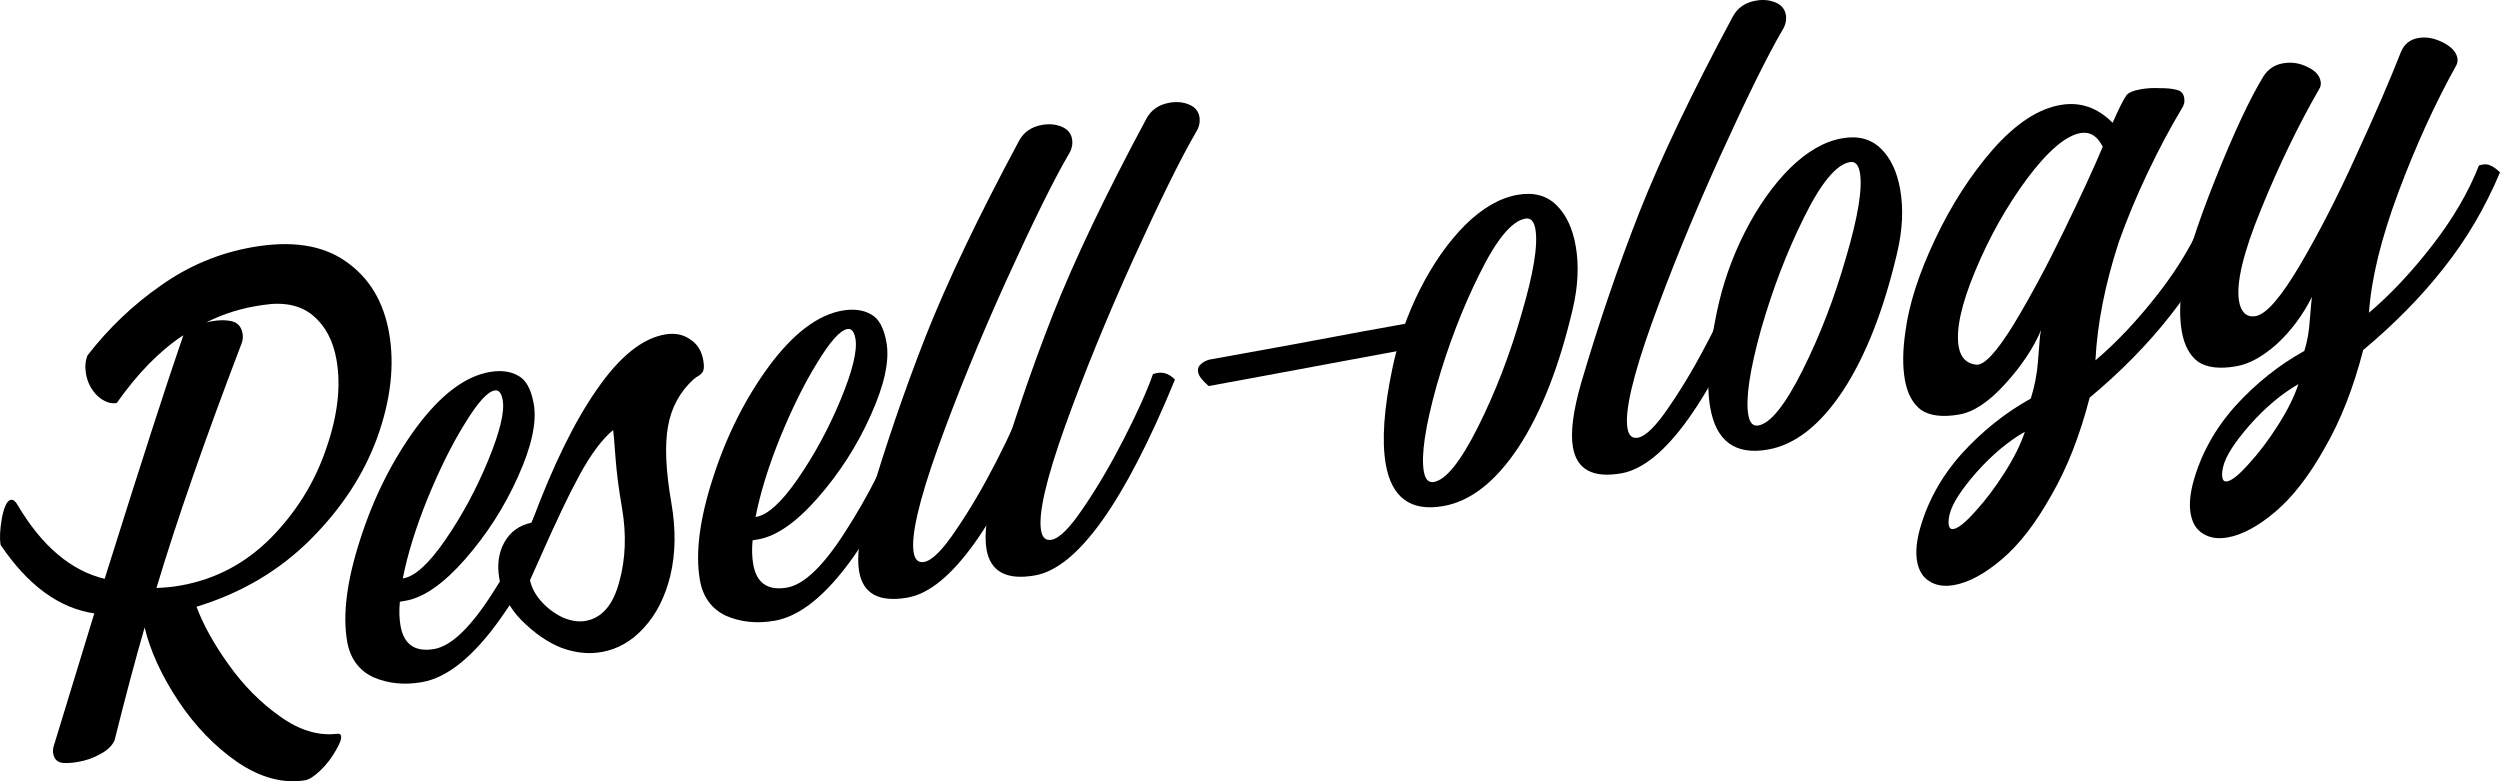 <svg width="240" height="75" viewBox="0 0 240 75" fill="none" xmlns="http://www.w3.org/2000/svg">
<path d="M24.258 23.724C27.996 23.073 30.972 23.528 33.188 25.09C35.439 26.644 36.83 28.948 37.36 32.001C37.889 35.053 37.513 38.376 36.23 41.969C34.941 45.526 32.799 48.8 29.804 51.793C26.809 54.785 23.163 56.936 18.867 58.246C19.503 59.969 20.536 61.83 21.967 63.827C23.398 65.825 25.029 67.469 26.861 68.76C28.699 70.087 30.517 70.65 32.314 70.45C32.568 70.406 32.711 70.474 32.742 70.656C32.792 70.947 32.614 71.427 32.207 72.097C31.806 72.803 31.317 73.431 30.74 73.981C30.162 74.531 29.674 74.841 29.274 74.91C27.163 75.24 25.007 74.661 22.804 73.172C20.638 71.678 18.747 69.723 17.131 67.309C15.509 64.858 14.427 62.5 13.885 60.236C12.974 63.39 12.012 67.002 10.999 71.072C10.754 71.601 10.306 72.035 9.655 72.373C9.009 72.747 8.287 73.004 7.489 73.143C6.908 73.244 6.409 73.275 5.991 73.235C5.494 73.172 5.198 72.868 5.103 72.323C5.066 72.105 5.082 71.877 5.153 71.64L9.052 58.887C5.675 58.389 2.678 56.197 0.059 52.31C-0.048 51.692 -0.009 50.843 0.177 49.762C0.394 48.639 0.683 48.045 1.046 47.982C1.264 47.944 1.48 48.113 1.694 48.487C4.023 52.425 6.807 54.785 10.046 55.569C13.488 44.599 15.992 36.844 17.56 32.303L17.595 32.184C15.347 33.662 13.218 35.829 11.209 38.688C10.592 38.795 9.973 38.566 9.351 38C8.766 37.428 8.401 36.724 8.256 35.888C8.142 35.234 8.19 34.646 8.398 34.123C10.444 31.483 12.803 29.237 15.472 27.387C18.136 25.501 21.064 24.28 24.258 23.724ZM15.021 56.444C15.802 56.42 16.555 56.346 17.281 56.219C20.62 55.638 23.516 54.123 25.97 51.674C28.417 49.189 30.187 46.353 31.279 43.168C32.407 39.977 32.75 37.109 32.309 34.565C31.987 32.712 31.235 31.289 30.054 30.296C28.872 29.304 27.28 28.963 25.278 29.274C23.269 29.549 21.441 30.111 19.794 30.959C20.689 30.729 21.485 30.684 22.182 30.824C22.8 30.941 23.169 31.345 23.289 32.035C23.346 32.363 23.309 32.687 23.178 33.01C19.657 42.234 16.938 50.045 15.021 56.444Z" fill="black"/>
<path d="M40.511 65.485C38.805 65.782 37.244 65.623 35.829 65.008C34.444 64.351 33.609 63.204 33.325 61.569C32.877 58.989 33.3 55.714 34.592 51.745C35.878 47.74 37.67 44.171 39.968 41.038C42.301 37.898 44.648 36.123 47.007 35.713C48.095 35.523 49.014 35.644 49.761 36.075C50.503 36.471 50.997 37.377 51.243 38.794C51.546 40.538 51.035 42.874 49.711 45.8C48.417 48.683 46.725 51.318 44.634 53.704C42.573 56.047 40.672 57.37 38.93 57.673L38.386 57.768C38.307 58.605 38.327 59.369 38.447 60.06C38.763 61.877 39.846 62.624 41.696 62.302C43.329 62.018 45.203 60.212 47.318 56.887C49.468 53.554 51.305 49.921 52.828 45.987C53.638 45.697 54.341 45.873 54.939 46.518C52.951 51.432 50.649 55.726 48.035 59.401C45.45 63.034 42.942 65.061 40.511 65.485ZM38.67 55.528C39.801 55.369 41.158 54.14 42.741 51.843C44.353 49.503 45.725 46.962 46.857 44.219C47.988 41.476 48.456 39.541 48.261 38.415C48.141 37.724 47.881 37.414 47.482 37.483C46.793 37.603 45.837 38.668 44.616 40.678C43.388 42.651 42.197 45.049 41.042 47.871C39.916 50.65 39.126 53.202 38.67 55.528Z" fill="black"/>
<path d="M50.024 59.504C48.883 58.318 48.187 56.998 47.934 55.544C47.707 54.236 47.863 53.085 48.401 52.093C48.969 51.058 49.849 50.418 51.04 50.173C53.079 44.689 55.178 40.411 57.336 37.34C59.489 34.232 61.654 32.489 63.831 32.11C64.774 31.945 65.587 32.103 66.269 32.584C66.944 33.028 67.357 33.686 67.509 34.558C67.591 35.031 67.593 35.367 67.516 35.568C67.468 35.726 67.345 35.878 67.146 36.025C66.941 36.136 66.757 36.261 66.595 36.402C65.271 37.606 64.449 39.116 64.129 40.931C63.802 42.71 63.91 45.162 64.452 48.288C64.888 50.795 64.858 53.103 64.364 55.211C63.864 57.282 63.016 58.965 61.82 60.259C60.66 61.546 59.3 62.326 57.739 62.598C56.505 62.812 55.23 62.679 53.912 62.197C52.589 61.679 51.293 60.781 50.024 59.504ZM56.211 59.607C57.771 59.335 58.846 58.099 59.437 55.9C60.063 53.694 60.153 51.301 59.705 48.721C59.395 46.94 59.187 45.311 59.08 43.832C58.973 42.353 58.9 41.504 58.863 41.286C57.815 42.143 56.738 43.584 55.632 45.611C54.556 47.596 53.362 50.087 52.05 53.086L50.879 55.705C51.047 56.462 51.431 57.163 52.029 57.807C52.627 58.452 53.312 58.951 54.083 59.303C54.848 59.619 55.557 59.72 56.211 59.607Z" fill="black"/>
<path d="M74.373 59.59C72.667 59.886 71.107 59.728 69.692 59.113C68.306 58.456 67.472 57.309 67.188 55.674C66.74 53.094 67.162 49.819 68.455 45.85C69.741 41.845 71.533 38.276 73.83 35.142C76.164 32.003 78.51 30.228 80.869 29.817C81.958 29.628 82.876 29.749 83.624 30.18C84.365 30.575 84.859 31.481 85.105 32.899C85.408 34.643 84.898 36.978 83.574 39.904C82.28 42.788 80.587 45.423 78.496 47.808C76.436 50.151 74.534 51.474 72.793 51.778L72.248 51.873C72.169 52.71 72.19 53.474 72.309 54.164C72.625 55.981 73.708 56.729 75.559 56.407C77.192 56.122 79.066 54.317 81.18 50.992C83.331 47.659 85.168 44.026 86.691 40.092C87.5 39.801 88.204 39.978 88.802 40.623C86.813 45.537 84.512 49.831 81.897 53.506C79.312 57.139 76.804 59.166 74.373 59.59ZM72.532 49.633C73.664 49.473 75.021 48.245 76.603 45.948C78.216 43.608 79.588 41.066 80.719 38.324C81.851 35.581 82.319 33.646 82.123 32.519C82.003 31.829 81.744 31.518 81.345 31.588C80.655 31.708 79.7 32.773 78.478 34.782C77.251 36.756 76.059 39.154 74.904 41.975C73.779 44.755 72.988 47.307 72.532 49.633Z" fill="black"/>
<path d="M87.119 57.37C84.397 57.844 82.85 57.009 82.478 54.865C82.232 53.448 82.493 51.399 83.262 48.72C84.93 43.038 86.788 37.585 88.834 32.362C90.911 27.096 93.913 20.807 97.841 13.497C98.295 12.669 99.031 12.166 100.047 11.99C100.736 11.87 101.363 11.929 101.928 12.167C102.493 12.406 102.823 12.798 102.917 13.343C103.006 13.852 102.888 14.359 102.565 14.865C101.152 17.282 99.161 21.317 96.59 26.968C94.05 32.577 91.859 37.938 90.017 43.051C88.205 48.121 87.438 51.456 87.716 53.055C87.836 53.745 88.168 54.043 88.712 53.948C89.474 53.816 90.494 52.796 91.77 50.889C93.083 48.975 94.382 46.765 95.666 44.258C96.951 41.75 97.881 39.679 98.457 38.044C99.266 37.753 99.97 37.93 100.568 38.575C95.703 50.391 91.22 56.657 87.119 57.37Z" fill="black"/>
<path d="M99.346 55.242C96.624 55.716 95.077 54.881 94.705 52.736C94.459 51.319 94.72 49.271 95.489 46.591C97.157 40.909 99.014 35.457 101.061 30.233C103.138 24.967 106.14 18.679 110.068 11.368C110.522 10.54 111.257 10.038 112.273 9.861C112.963 9.741 113.59 9.8 114.155 10.039C114.72 10.277 115.05 10.669 115.144 11.214C115.232 11.723 115.115 12.23 114.791 12.736C113.379 15.153 111.388 19.188 108.817 24.84C106.276 30.448 104.085 35.809 102.244 40.922C100.432 45.992 99.665 49.327 99.943 50.926C100.062 51.617 100.395 51.914 100.939 51.82C101.701 51.687 102.72 50.667 103.997 48.76C105.31 46.847 106.608 44.636 107.893 42.129C109.177 39.621 110.108 37.55 110.684 35.915C111.493 35.624 112.197 35.801 112.795 36.446C107.93 48.263 103.447 54.528 99.346 55.242Z" fill="black"/>
<path d="M116.033 37.061C115.418 36.532 115.079 36.086 115.016 35.722C114.965 35.432 115.036 35.195 115.229 35.011C115.451 34.785 115.741 34.623 116.097 34.523L123.981 33.094C129.267 32.099 132.998 31.412 135.176 31.033C135.902 30.907 136.302 31.062 136.378 31.498C136.435 31.825 136.353 32.214 136.132 32.664C135.911 33.114 135.785 33.361 135.755 33.403L121.413 36.069L116.033 37.061Z" fill="black"/>
<path d="M138.554 48.584C135.433 49.128 133.592 47.782 133.031 44.548C132.64 42.295 132.854 39.225 133.675 35.338C134.226 32.696 135.114 30.164 136.338 27.742C137.593 25.277 139.032 23.23 140.655 21.599C142.315 19.962 143.998 18.995 145.704 18.699C147.228 18.433 148.463 18.761 149.408 19.682C150.353 20.604 150.973 21.918 151.27 23.626C151.592 25.48 151.494 27.5 150.976 29.686C149.688 35.19 147.951 39.611 145.764 42.949C143.57 46.251 141.167 48.13 138.554 48.584ZM137.648 46.271C138.809 46.069 140.223 44.307 141.89 40.984C143.556 37.661 144.948 34.049 146.065 30.148C147.219 26.241 147.663 23.524 147.398 21.998C147.266 21.235 146.945 20.897 146.437 20.986C145.131 21.213 143.663 22.985 142.033 26.302C140.396 29.581 139.019 33.172 137.902 37.073C136.821 40.968 136.416 43.697 136.687 45.259C136.82 46.022 137.14 46.36 137.648 46.271Z" fill="black"/>
<path d="M155.642 45.441C152.92 45.915 151.373 45.08 151.001 42.936C150.755 41.519 151.016 39.47 151.784 36.79C153.453 31.109 155.31 25.656 157.357 20.433C159.433 15.166 162.436 8.878 166.363 1.567C166.818 0.74 167.553 0.237 168.569 0.06C169.259 -0.06 169.886 -0 170.451 0.238C171.015 0.477 171.345 0.869 171.44 1.414C171.528 1.923 171.411 2.43 171.087 2.935C169.675 5.353 167.683 9.387 165.113 15.039C162.572 20.648 160.381 26.009 158.539 31.122C156.728 36.192 155.961 39.526 156.238 41.125C156.358 41.816 156.69 42.114 157.235 42.019C157.997 41.886 159.016 40.866 160.293 38.959C161.606 37.046 162.904 34.836 164.189 32.328C165.473 29.821 166.403 27.75 166.979 26.114C167.789 25.823 168.493 26 169.09 26.645C164.225 38.462 159.742 44.727 155.642 45.441Z" fill="black"/>
<path d="M169.706 43.161C166.585 43.705 164.744 42.359 164.182 39.125C163.791 36.871 164.006 33.801 164.826 29.915C165.377 27.273 166.265 24.741 167.489 22.319C168.744 19.854 170.183 17.806 171.807 16.176C173.467 14.539 175.15 13.572 176.855 13.275C178.379 13.01 179.614 13.338 180.559 14.259C181.504 15.18 182.125 16.495 182.421 18.203C182.743 20.056 182.645 22.076 182.128 24.263C180.84 29.766 179.102 34.187 176.915 37.526C174.722 40.828 172.319 42.706 169.706 43.161ZM168.799 40.848C169.961 40.646 171.375 38.883 173.041 35.561C174.707 32.238 176.099 28.626 177.217 24.725C178.37 20.818 178.814 18.101 178.55 16.575C178.417 15.811 178.097 15.474 177.589 15.562C176.282 15.79 174.814 17.562 173.184 20.878C171.547 24.158 170.171 27.749 169.053 31.65C167.972 35.545 167.567 38.273 167.839 39.836C167.971 40.599 168.291 40.936 168.799 40.848Z" fill="black"/>
<path d="M184.262 50.96C184.988 48.251 186.337 45.788 188.307 43.573C190.285 41.394 192.501 39.623 194.956 38.26C195.317 37.111 195.545 35.948 195.64 34.771C195.729 33.558 195.787 32.818 195.815 32.55C195.82 32.362 195.864 32.074 195.946 31.685C195.231 33.382 194.089 35.097 192.521 36.831C190.952 38.564 189.478 39.55 188.099 39.791C186.503 40.069 185.281 39.925 184.436 39.361C183.62 38.755 183.096 37.779 182.862 36.434C182.641 35.162 182.658 33.643 182.912 31.877C183.245 29.273 184.19 26.319 185.748 23.015C187.305 19.711 189.16 16.824 191.31 14.353C193.497 11.876 195.661 10.45 197.802 10.078C199.69 9.749 201.359 10.32 202.81 11.789C203.401 10.451 203.831 9.59 204.1 9.206C204.274 8.914 204.76 8.698 205.558 8.559C206.103 8.464 206.714 8.433 207.393 8.464C208.065 8.46 208.598 8.517 208.992 8.635C209.381 8.717 209.612 8.976 209.688 9.413C209.751 9.776 209.663 10.128 209.423 10.47C208.322 12.309 207.237 14.351 206.168 16.596C205.1 18.841 204.177 21.061 203.399 23.256C202.083 27.304 201.337 31.084 201.162 34.596C203.215 32.853 205.234 30.705 207.221 28.15C209.208 25.595 210.707 23.032 211.718 20.459C212.141 20.311 212.495 20.305 212.781 20.443C213.06 20.544 213.38 20.769 213.739 21.119C212.31 24.512 210.505 27.578 208.326 30.316C206.183 33.048 203.61 35.668 200.605 38.175C199.668 41.82 198.436 44.955 196.91 47.579C195.427 50.233 193.855 52.267 192.193 53.679C190.531 55.092 188.993 55.921 187.578 56.168C186.634 56.332 185.846 56.207 185.213 55.793C184.587 55.415 184.195 54.772 184.037 53.864C183.898 53.064 183.973 52.096 184.262 50.96ZM189.738 35.013C190.495 35.068 191.676 33.795 193.281 31.195C194.879 28.558 196.49 25.563 198.114 22.21C199.768 18.815 201.018 16.107 201.864 14.088C201.348 13.055 200.636 12.617 199.729 12.775C198.313 13.021 196.604 14.48 194.6 17.15C192.632 19.814 190.975 22.76 189.629 25.99C188.283 29.219 187.752 31.652 188.036 33.287C188.219 34.341 188.786 34.916 189.738 35.013ZM187.176 49.33C187.064 49.761 187.033 50.122 187.083 50.413C187.134 50.704 187.286 50.827 187.54 50.783C188.012 50.701 188.717 50.129 189.654 49.067C190.597 48.042 191.524 46.813 192.435 45.382C193.345 43.95 193.996 42.639 194.388 41.448C192.789 42.362 191.239 43.662 189.737 45.346C188.271 47.024 187.417 48.352 187.176 49.33Z" fill="black"/>
<path d="M210.523 46.389C211.249 43.679 212.597 41.216 214.568 39.001C216.545 36.823 218.761 35.051 221.217 33.688C221.507 32.776 221.685 31.753 221.749 30.619C221.844 29.442 221.909 28.738 221.944 28.507C221.054 30.272 219.932 31.778 218.578 33.024C217.218 34.234 215.921 34.947 214.687 35.162C213.09 35.44 211.869 35.297 211.023 34.733C210.207 34.126 209.683 33.15 209.449 31.805C209.229 30.534 209.245 29.014 209.499 27.248C209.799 25.099 210.848 21.772 212.645 17.265C214.443 12.759 215.997 9.437 217.308 7.3C217.752 6.623 218.373 6.216 219.171 6.077C219.97 5.938 220.736 6.048 221.472 6.406C222.243 6.759 222.679 7.226 222.78 7.807C222.831 8.098 222.781 8.35 222.631 8.563C220.621 12.058 218.764 15.901 217.062 20.091C215.352 24.245 214.649 27.194 214.952 28.938C215.041 29.447 215.219 29.828 215.487 30.081C215.755 30.333 216.107 30.422 216.543 30.346C217.559 30.169 218.976 28.537 220.796 25.45C222.615 22.363 224.417 18.848 226.2 14.906C228.019 10.957 229.447 7.658 230.482 5.006C230.797 4.24 231.354 3.787 232.153 3.648C232.915 3.516 233.706 3.659 234.527 4.077C235.347 4.496 235.808 4.996 235.909 5.578C235.953 5.832 235.918 6.063 235.804 6.27C233.753 9.959 231.898 14.026 230.24 18.471C228.581 22.915 227.642 26.766 227.422 30.024C229.475 28.282 231.495 26.133 233.482 23.578C235.468 21.023 236.967 18.46 237.979 15.888C238.402 15.739 238.756 15.734 239.042 15.871C239.321 15.972 239.64 16.197 240 16.547C238.57 19.941 236.766 23.006 234.587 25.744C232.444 28.476 229.87 31.096 226.866 33.603C225.929 37.248 224.697 40.383 223.171 43.007C221.688 45.662 220.115 47.695 218.454 49.108C216.792 50.52 215.254 51.349 213.838 51.596C212.895 51.76 212.107 51.635 211.474 51.221C210.848 50.843 210.456 50.2 210.298 49.292C210.159 48.492 210.234 47.525 210.523 46.389ZM213.437 44.758C213.324 45.19 213.294 45.55 213.344 45.841C213.395 46.132 213.547 46.255 213.801 46.211C214.273 46.129 214.977 45.557 215.915 44.495C216.858 43.47 217.785 42.241 218.696 40.81C219.606 39.379 220.257 38.067 220.648 36.876C219.05 37.791 217.5 39.09 215.998 40.774C214.532 42.452 213.678 43.78 213.437 44.758Z" fill="black"/>
</svg>
